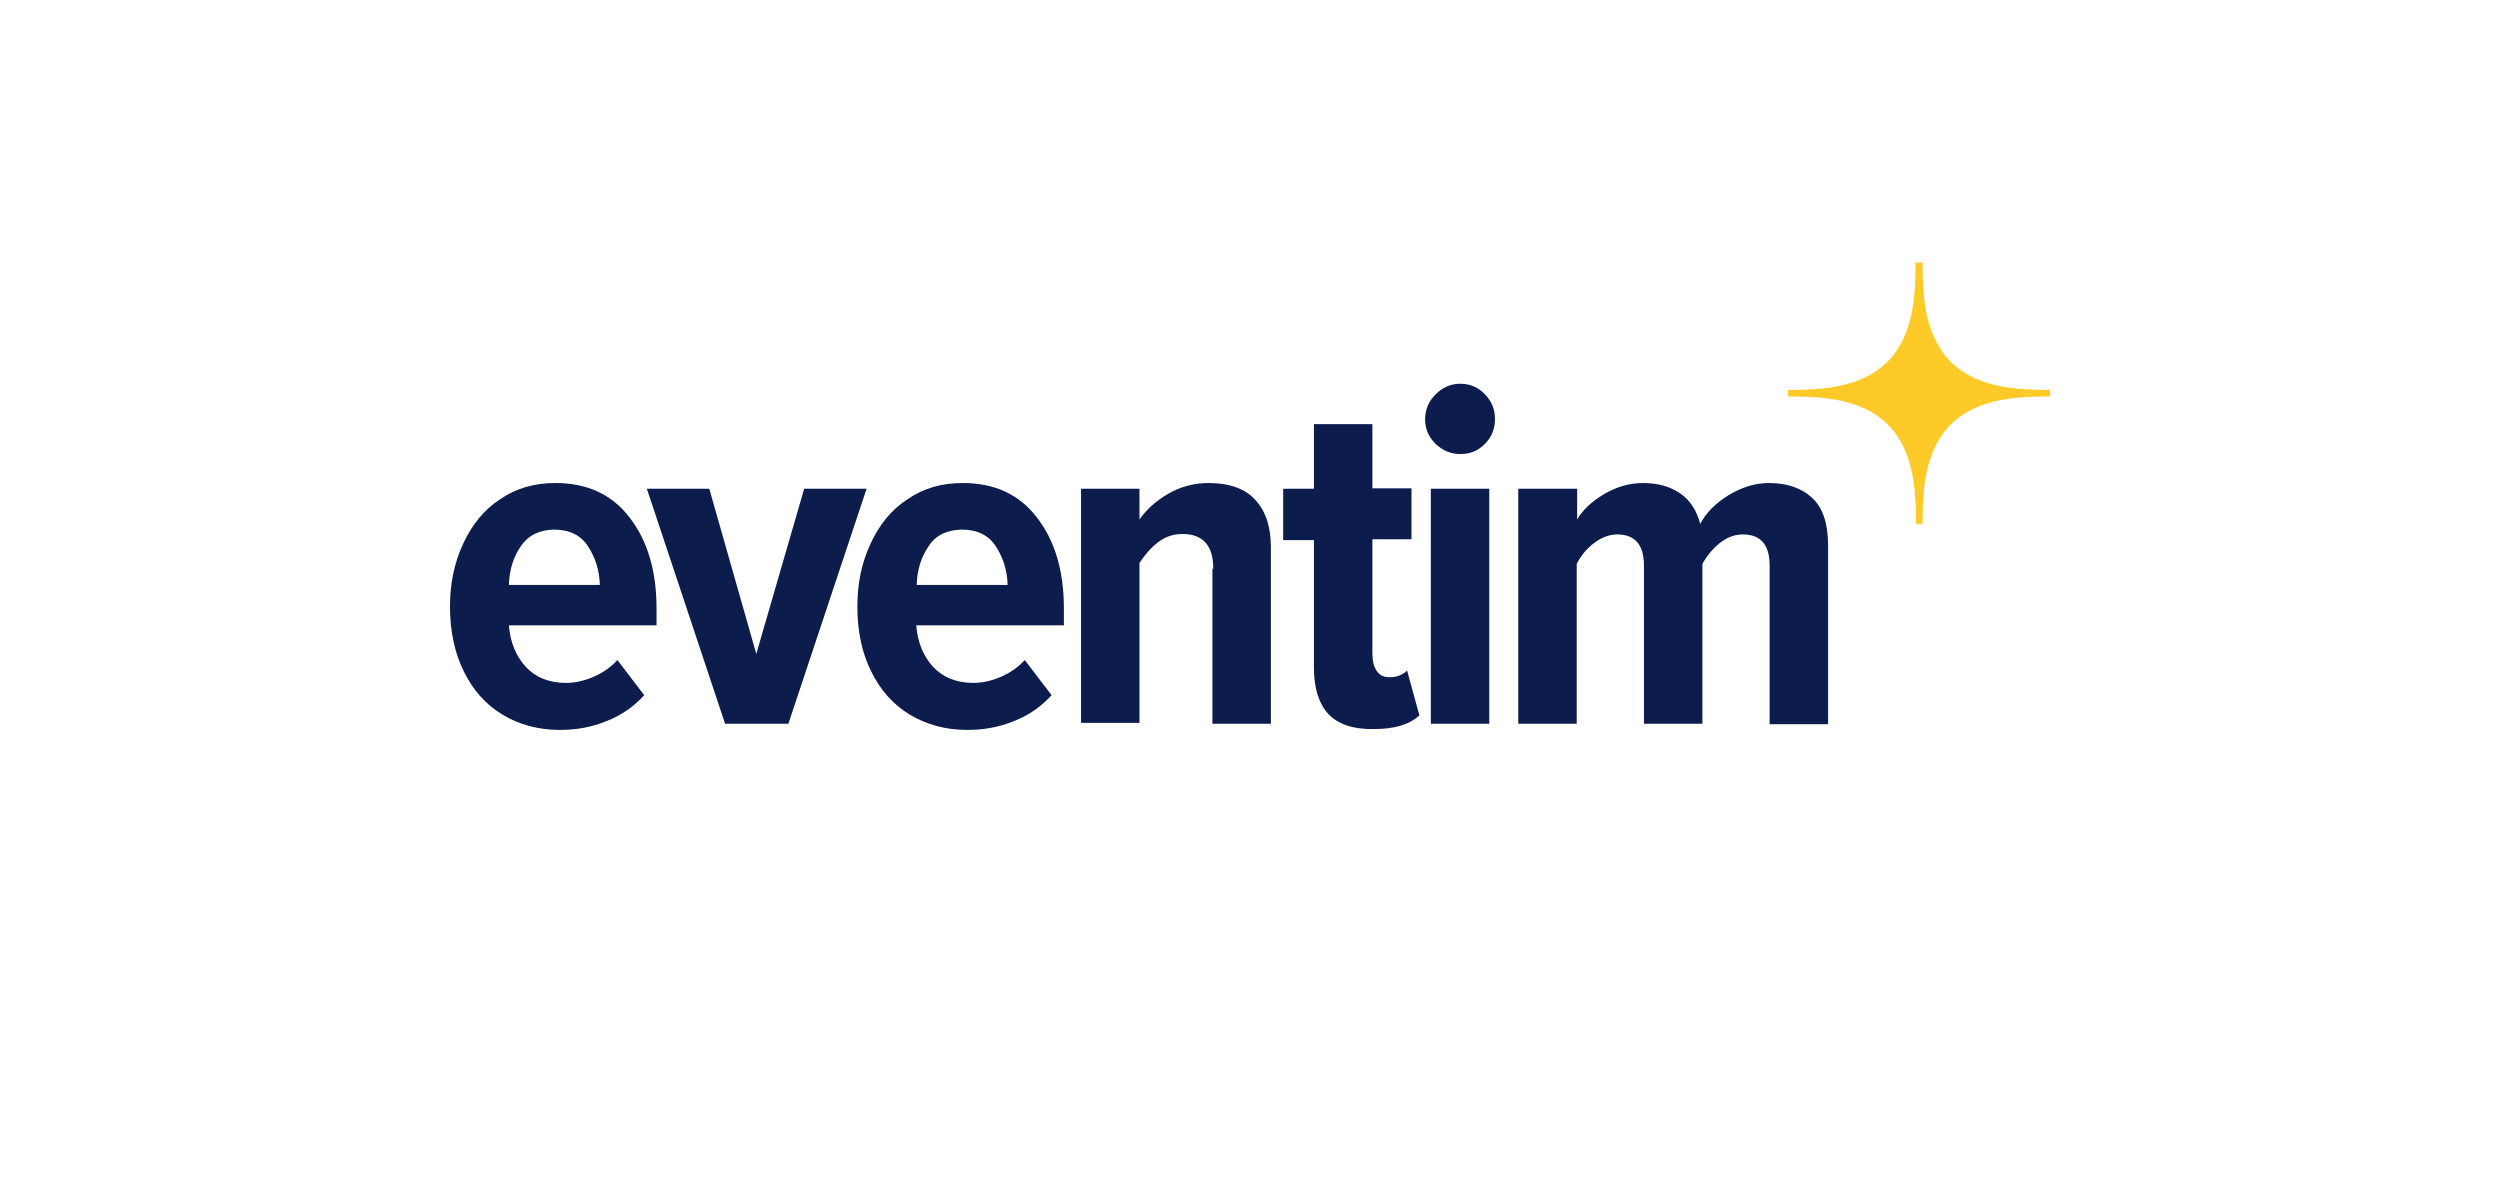 <?xml version="1.0" encoding="UTF-8"?>
<svg xmlns="http://www.w3.org/2000/svg" width="200" height="96" viewBox="0 0 200 96" fill="none">
  <path d="M37.055 43.492C37.758 41.981 38.707 40.786 40.008 39.943C41.273 39.064 42.75 38.642 44.437 38.642C46.968 38.642 48.972 39.556 50.379 41.419C51.82 43.281 52.523 45.706 52.523 48.693V50.029H40.711C40.816 51.364 41.273 52.489 42.047 53.332C42.82 54.176 43.91 54.633 45.281 54.633C46.019 54.633 46.758 54.457 47.496 54.141C48.234 53.824 48.867 53.367 49.394 52.805L51.539 55.617C50.695 56.53 49.711 57.233 48.515 57.69C47.32 58.182 46.09 58.393 44.789 58.393C43.066 58.393 41.519 57.971 40.184 57.163C38.848 56.355 37.828 55.195 37.09 53.684C36.352 52.172 36 50.45 36 48.518C36 46.655 36.352 45.003 37.055 43.492ZM41.66 43.703C41.062 44.581 40.746 45.601 40.711 46.795H47.988C47.953 45.636 47.636 44.617 47.039 43.703C46.476 42.824 45.562 42.367 44.297 42.367C43.136 42.403 42.258 42.824 41.66 43.703Z" fill="#0B1C4D"></path>
  <path d="M51.749 39.099H56.742L60.503 52.313L64.335 39.099H69.327L63.069 57.901H58.007L51.749 39.099Z" fill="#0B1C4D"></path>
  <path d="M69.644 43.492C70.347 41.981 71.296 40.786 72.597 39.943C73.862 39.064 75.339 38.642 77.026 38.642C79.557 38.642 81.561 39.556 82.967 41.419C84.409 43.281 85.112 45.706 85.112 48.693V50.029H73.3C73.405 51.364 73.862 52.489 74.636 53.332C75.409 54.176 76.499 54.633 77.87 54.633C78.608 54.633 79.346 54.457 80.085 54.141C80.823 53.824 81.456 53.367 81.983 52.805L84.127 55.617C83.284 56.53 82.299 57.233 81.104 57.69C79.909 58.182 78.678 58.393 77.378 58.393C75.655 58.393 74.108 57.971 72.772 57.163C71.436 56.355 70.417 55.195 69.679 53.684C68.94 52.172 68.589 50.45 68.589 48.518C68.589 46.655 68.94 45.003 69.644 43.492ZM74.284 43.703C73.686 44.581 73.37 45.601 73.335 46.795H80.612C80.577 45.636 80.26 44.617 79.663 43.703C79.1 42.824 78.186 42.367 76.921 42.367C75.725 42.403 74.847 42.824 74.284 43.703Z" fill="#0B1C4D"></path>
  <path d="M97.064 45.495C97.064 43.668 96.256 42.719 94.604 42.719C93.865 42.719 93.233 42.93 92.635 43.387C92.037 43.843 91.58 44.406 91.158 45.038V57.831H86.483V39.099H91.158V41.559C91.721 40.751 92.459 40.083 93.479 39.486C94.463 38.923 95.553 38.642 96.678 38.642C98.365 38.642 99.631 39.099 100.439 40.013C101.283 40.926 101.67 42.192 101.67 43.773V57.901H96.994V45.495H97.064Z" fill="#0B1C4D"></path>
  <path d="M106.275 57.128C105.502 56.284 105.115 55.054 105.115 53.403V43.211H102.654V39.099H105.115V33.933H109.791V39.064H112.919V43.141H109.791V52.243C109.791 52.875 109.896 53.332 110.142 53.684C110.388 54.035 110.705 54.176 111.162 54.176C111.443 54.176 111.724 54.141 111.97 54.035C112.216 53.93 112.427 53.789 112.568 53.648L113.552 57.233C112.744 57.971 111.548 58.323 109.931 58.323C108.244 58.358 107.049 57.936 106.275 57.128Z" fill="#0B1C4D"></path>
  <path d="M114.853 35.514C114.291 34.952 114.009 34.319 114.009 33.546C114.009 32.773 114.291 32.105 114.853 31.543C115.415 30.981 116.083 30.7 116.822 30.7C117.595 30.7 118.263 30.981 118.79 31.543C119.353 32.105 119.599 32.773 119.599 33.546C119.599 34.319 119.318 34.987 118.79 35.514C118.228 36.077 117.595 36.323 116.822 36.323C116.048 36.323 115.415 36.041 114.853 35.514ZM114.466 39.099H119.142V57.901H114.466V39.099Z" fill="#0B1C4D"></path>
  <path d="M141.571 45.249C141.571 43.597 140.868 42.754 139.427 42.754C138.759 42.754 138.126 43 137.563 43.457C137.001 43.914 136.544 44.476 136.192 45.109V57.901H131.517V45.249C131.517 43.597 130.814 42.754 129.372 42.754C128.739 42.754 128.107 43 127.509 43.457C126.911 43.914 126.454 44.476 126.138 45.109V57.901H121.462V39.099H126.173V41.559C126.595 40.821 127.298 40.153 128.282 39.556C129.267 38.959 130.357 38.642 131.446 38.642C132.642 38.642 133.626 38.923 134.435 39.486C135.243 40.048 135.735 40.856 136.017 41.911C136.474 41.032 137.247 40.259 138.266 39.626C139.321 38.994 140.376 38.642 141.501 38.642C143.012 38.642 144.173 39.064 145.016 39.872C145.86 40.681 146.247 41.946 146.247 43.633V57.936H141.571V45.249Z" fill="#0B1C4D"></path>
  <path d="M151.028 33.968C153.207 36.147 153.278 39.556 153.278 41.91H153.805C153.805 39.556 153.875 36.147 156.055 33.968C158.235 31.789 161.645 31.719 164 31.719V31.192C161.645 31.192 158.235 31.121 156.055 28.942C153.875 26.764 153.805 23.355 153.805 21H153.242C153.242 23.355 153.172 26.764 150.993 28.942C148.813 31.121 145.403 31.192 143.047 31.192V31.719C145.438 31.719 148.848 31.789 151.028 33.968Z" fill="#FECA27"></path>
</svg>
